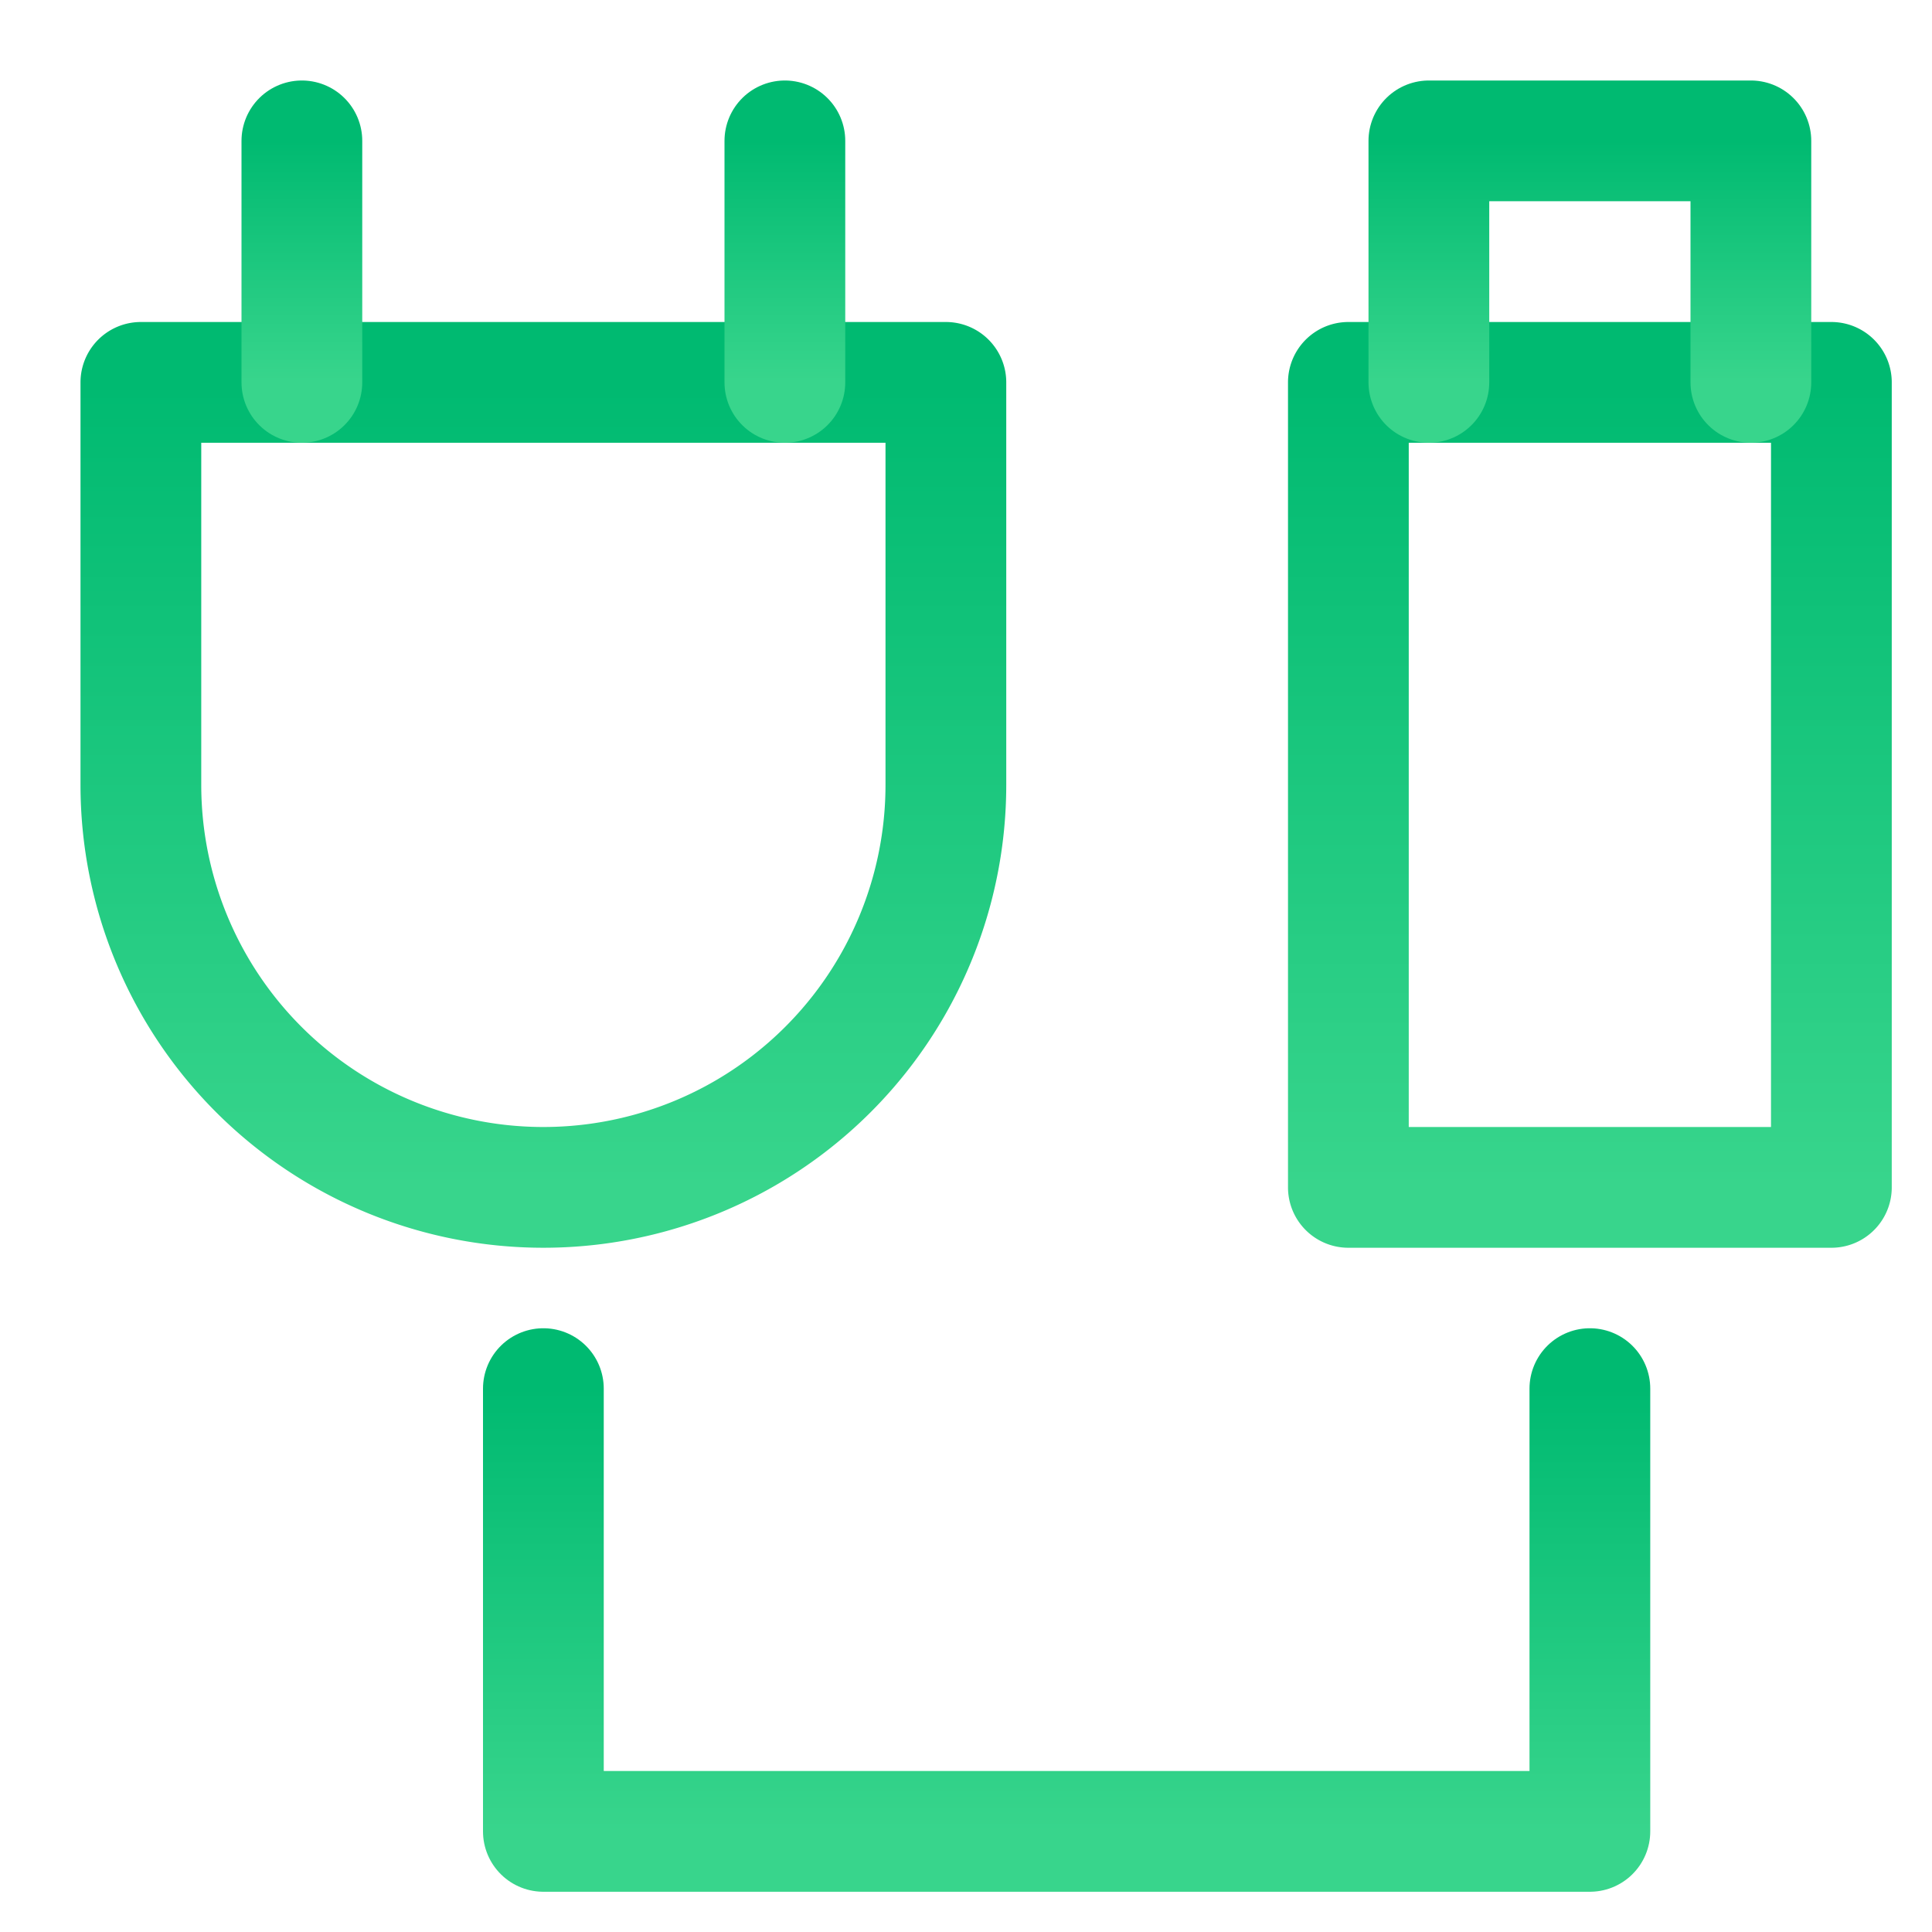 <svg xmlns="http://www.w3.org/2000/svg" width="48" height="48"><defs><linearGradient id="gradient-green" x1="0%" x2="0%" y1="0%" y2="100%"><stop offset="0%" stop-color="#00BA71"></stop><stop offset="100%" stop-color="#38D58C"></stop></linearGradient></defs><g fill="none" stroke="url(#gradient-green)" stroke-linecap="round" stroke-linejoin="round" stroke-width="3" class="nc-icon-wrapper" transform="translate(.5 .5)"><path d="M13 29A10 10 0 0 1 3 19V9h20v10a10 10 0 0 1-10 10M33 9h12v20H33z"></path><path d="M39 34v11H13V34" data-color="color-2"></path><path d="M35 9V3h8v6M7 9V3M19 9V3"></path></g></svg>